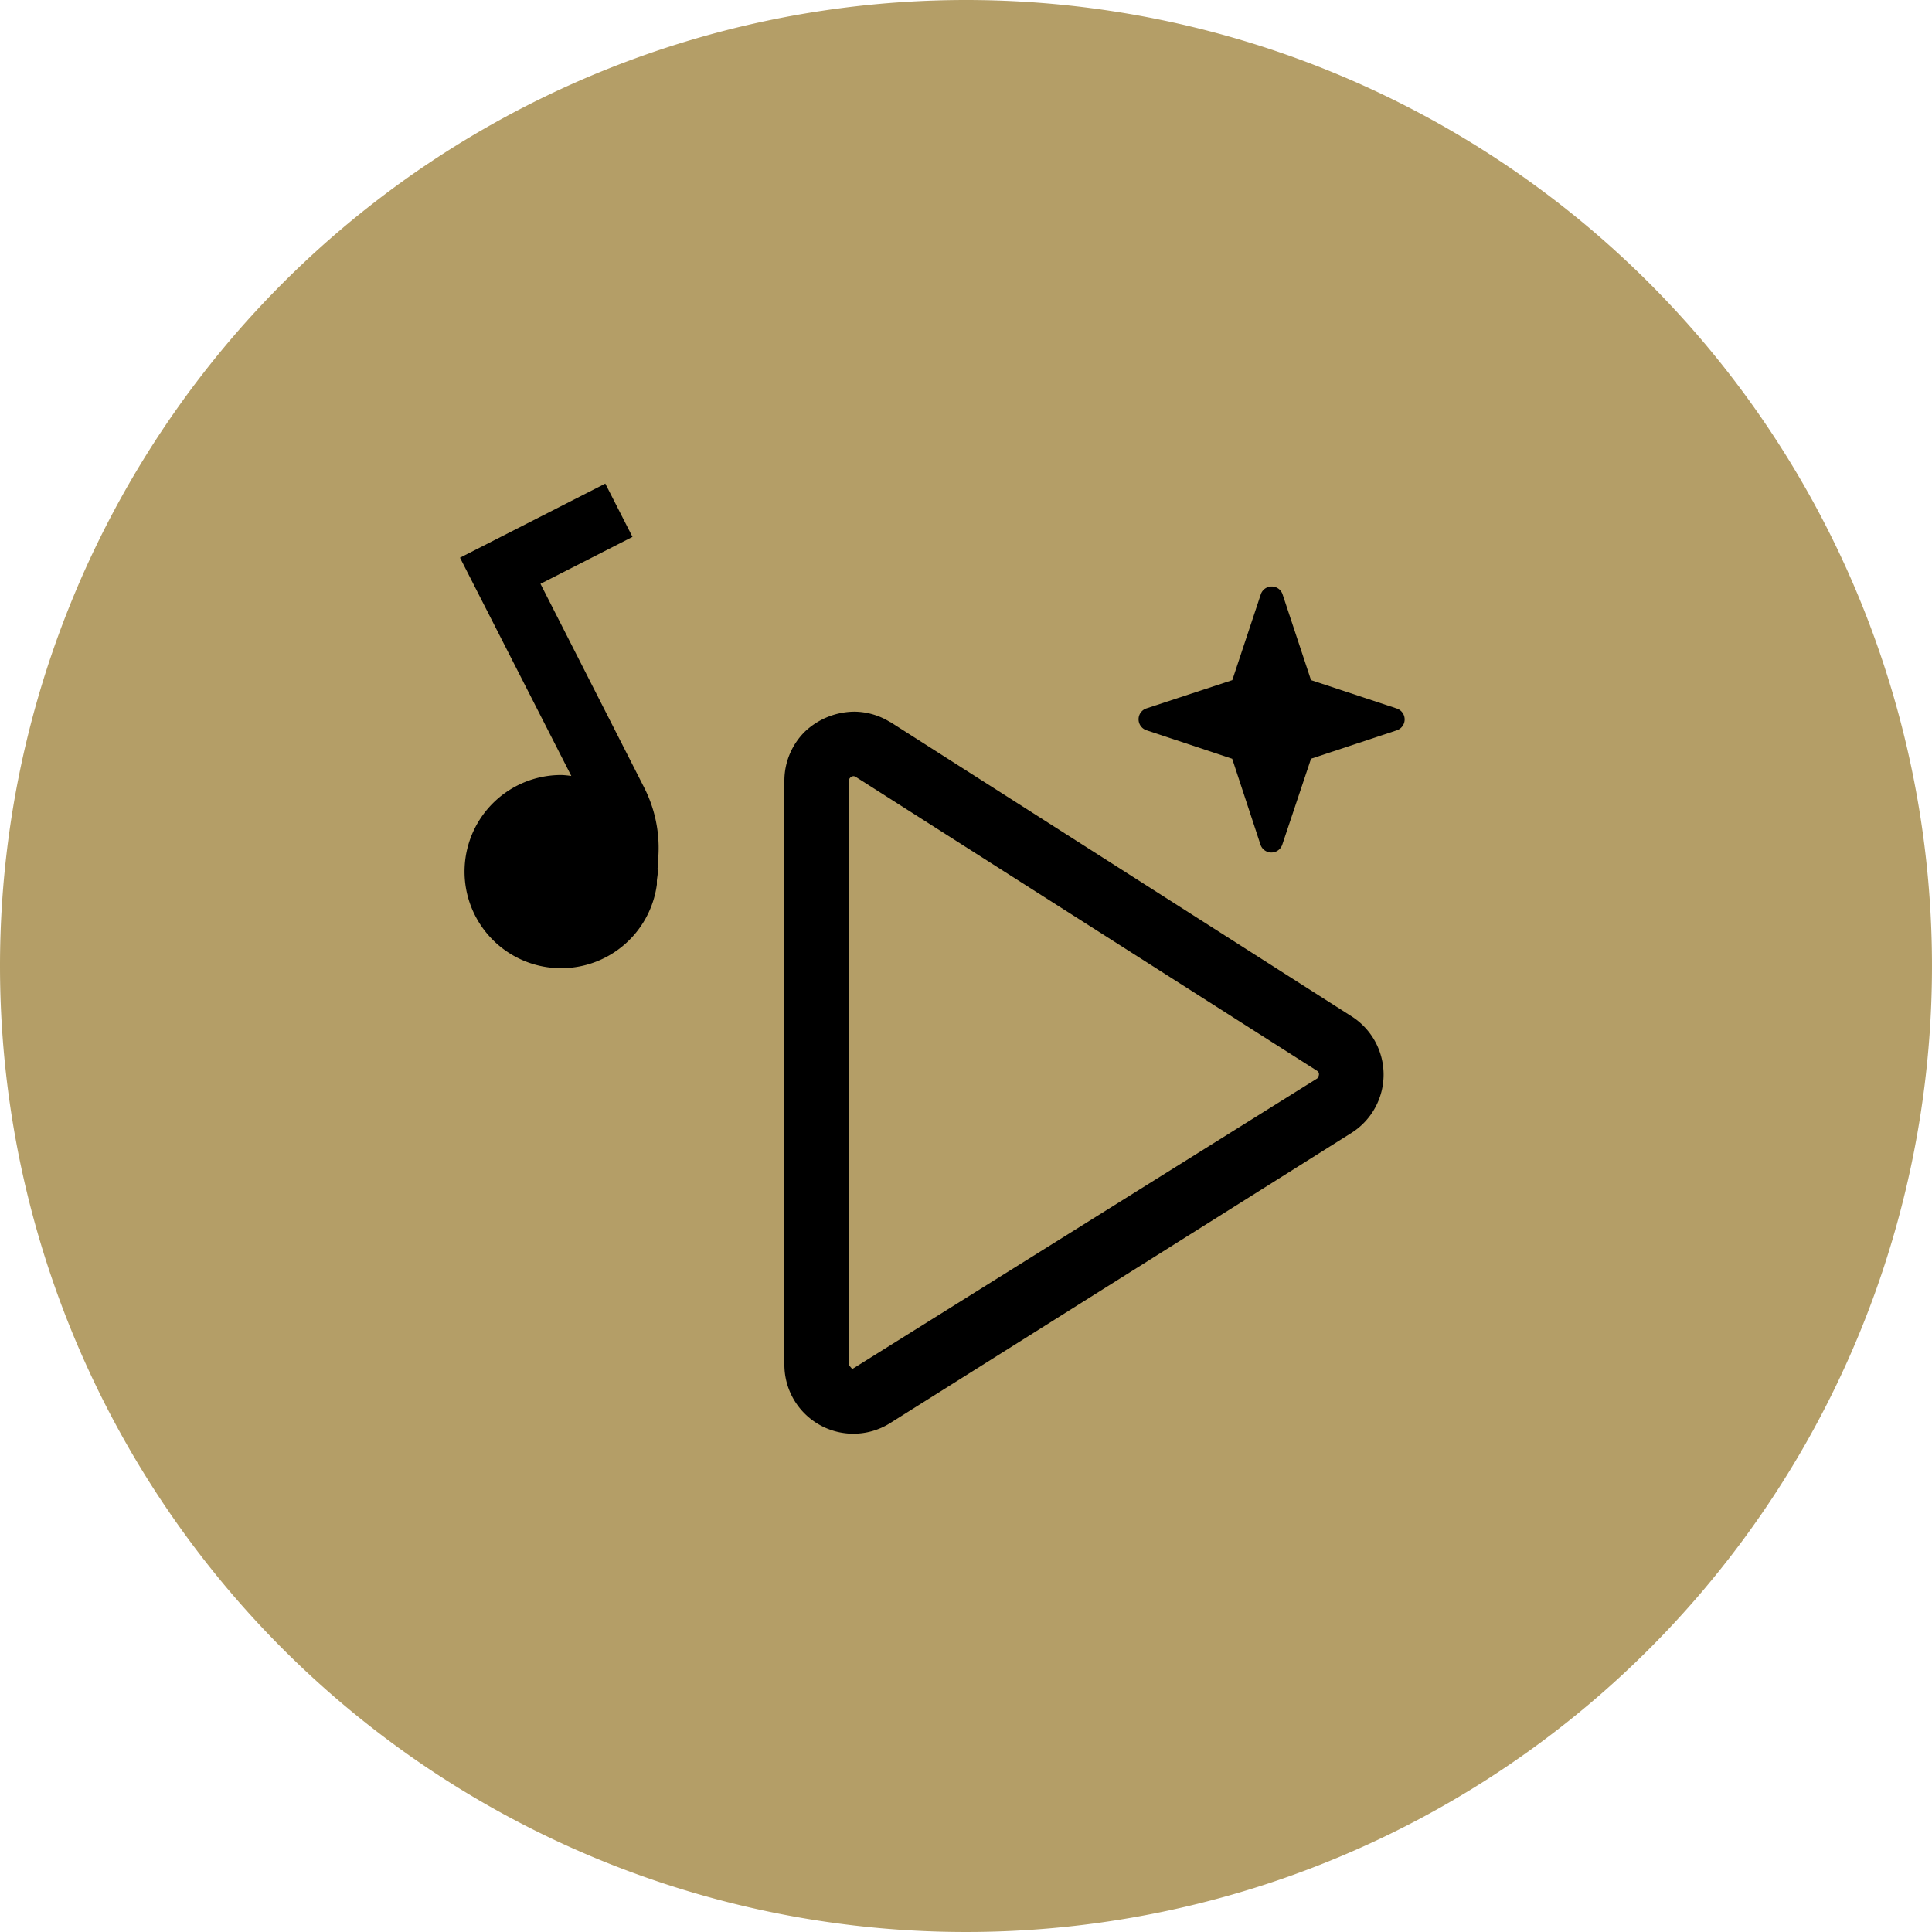 <svg xmlns="http://www.w3.org/2000/svg" xmlns:xlink="http://www.w3.org/1999/xlink" width="56" height="56" viewBox="0 0 56 56">
  <defs>
    <clipPath id="clip-path">
      <rect id="Rectangle_81931" data-name="Rectangle 81931" width="32" height="32" fill="none"/>
    </clipPath>
  </defs>
  <g id="Group_131856" data-name="Group 131856" transform="translate(-3521 -1663)">
    <path id="Path_215160" data-name="Path 215160" d="M28,0A28,28,0,1,1,0,28,28,28,0,0,1,28,0Z" transform="translate(3521 1663)" fill="#b49e67"/>
    <g id="Group_127349" data-name="Group 127349" transform="translate(3533 1675)" clip-path="url(#clip-path)">
      <path id="Path_188106" data-name="Path 188106" d="M23.227,7.283l-2.477-.82-.823-2.484a.333.333,0,0,0-.633,0l-.825,2.485-2.489.819a.331.331,0,0,0-.228.316.335.335,0,0,0,.227.317l2.487.827.819,2.488a.333.333,0,0,0,.633,0l.833-2.489,2.484-.823a.333.333,0,0,0,0-.633" transform="translate(5.25 1.25)"/>
      <path id="Path_188107" data-name="Path 188107" d="M10.052,27.4a2,2,0,0,1-2-1.98V8.465a2,2,0,0,1,.6-1.421,2.108,2.108,0,0,1,1.42-.573,1.987,1.987,0,0,1,1.041.3h.008L24.5,15.307a2,2,0,0,1,0,3.367L11.105,27.1a2,2,0,0,1-1.053.3m0-19.06a.149.149,0,0,0-.133.133V25.407l.1.119L23.5,17.1c.072-.1.055-.179-.008-.219L10.116,8.359a.133.133,0,0,0-.065-.019Z" transform="translate(2.684 2.157)"/>
      <path id="Path_188108" data-name="Path 188108" d="M6.733,12.669l.02-.4a3.859,3.859,0,0,0-.42-1.956l-3-5.895L6,3.058,5.212,1.513,1,3.661,4.227,9.988a2.435,2.435,0,0,0-.279-.028,2.8,2.8,0,1,0,2.759,3.172V13.02c.008-.088.027-.173.027-.267,0-.031-.008-.059-.009-.088" transform="translate(0.333 0.504)"/>
    </g>
  </g>
</svg>
